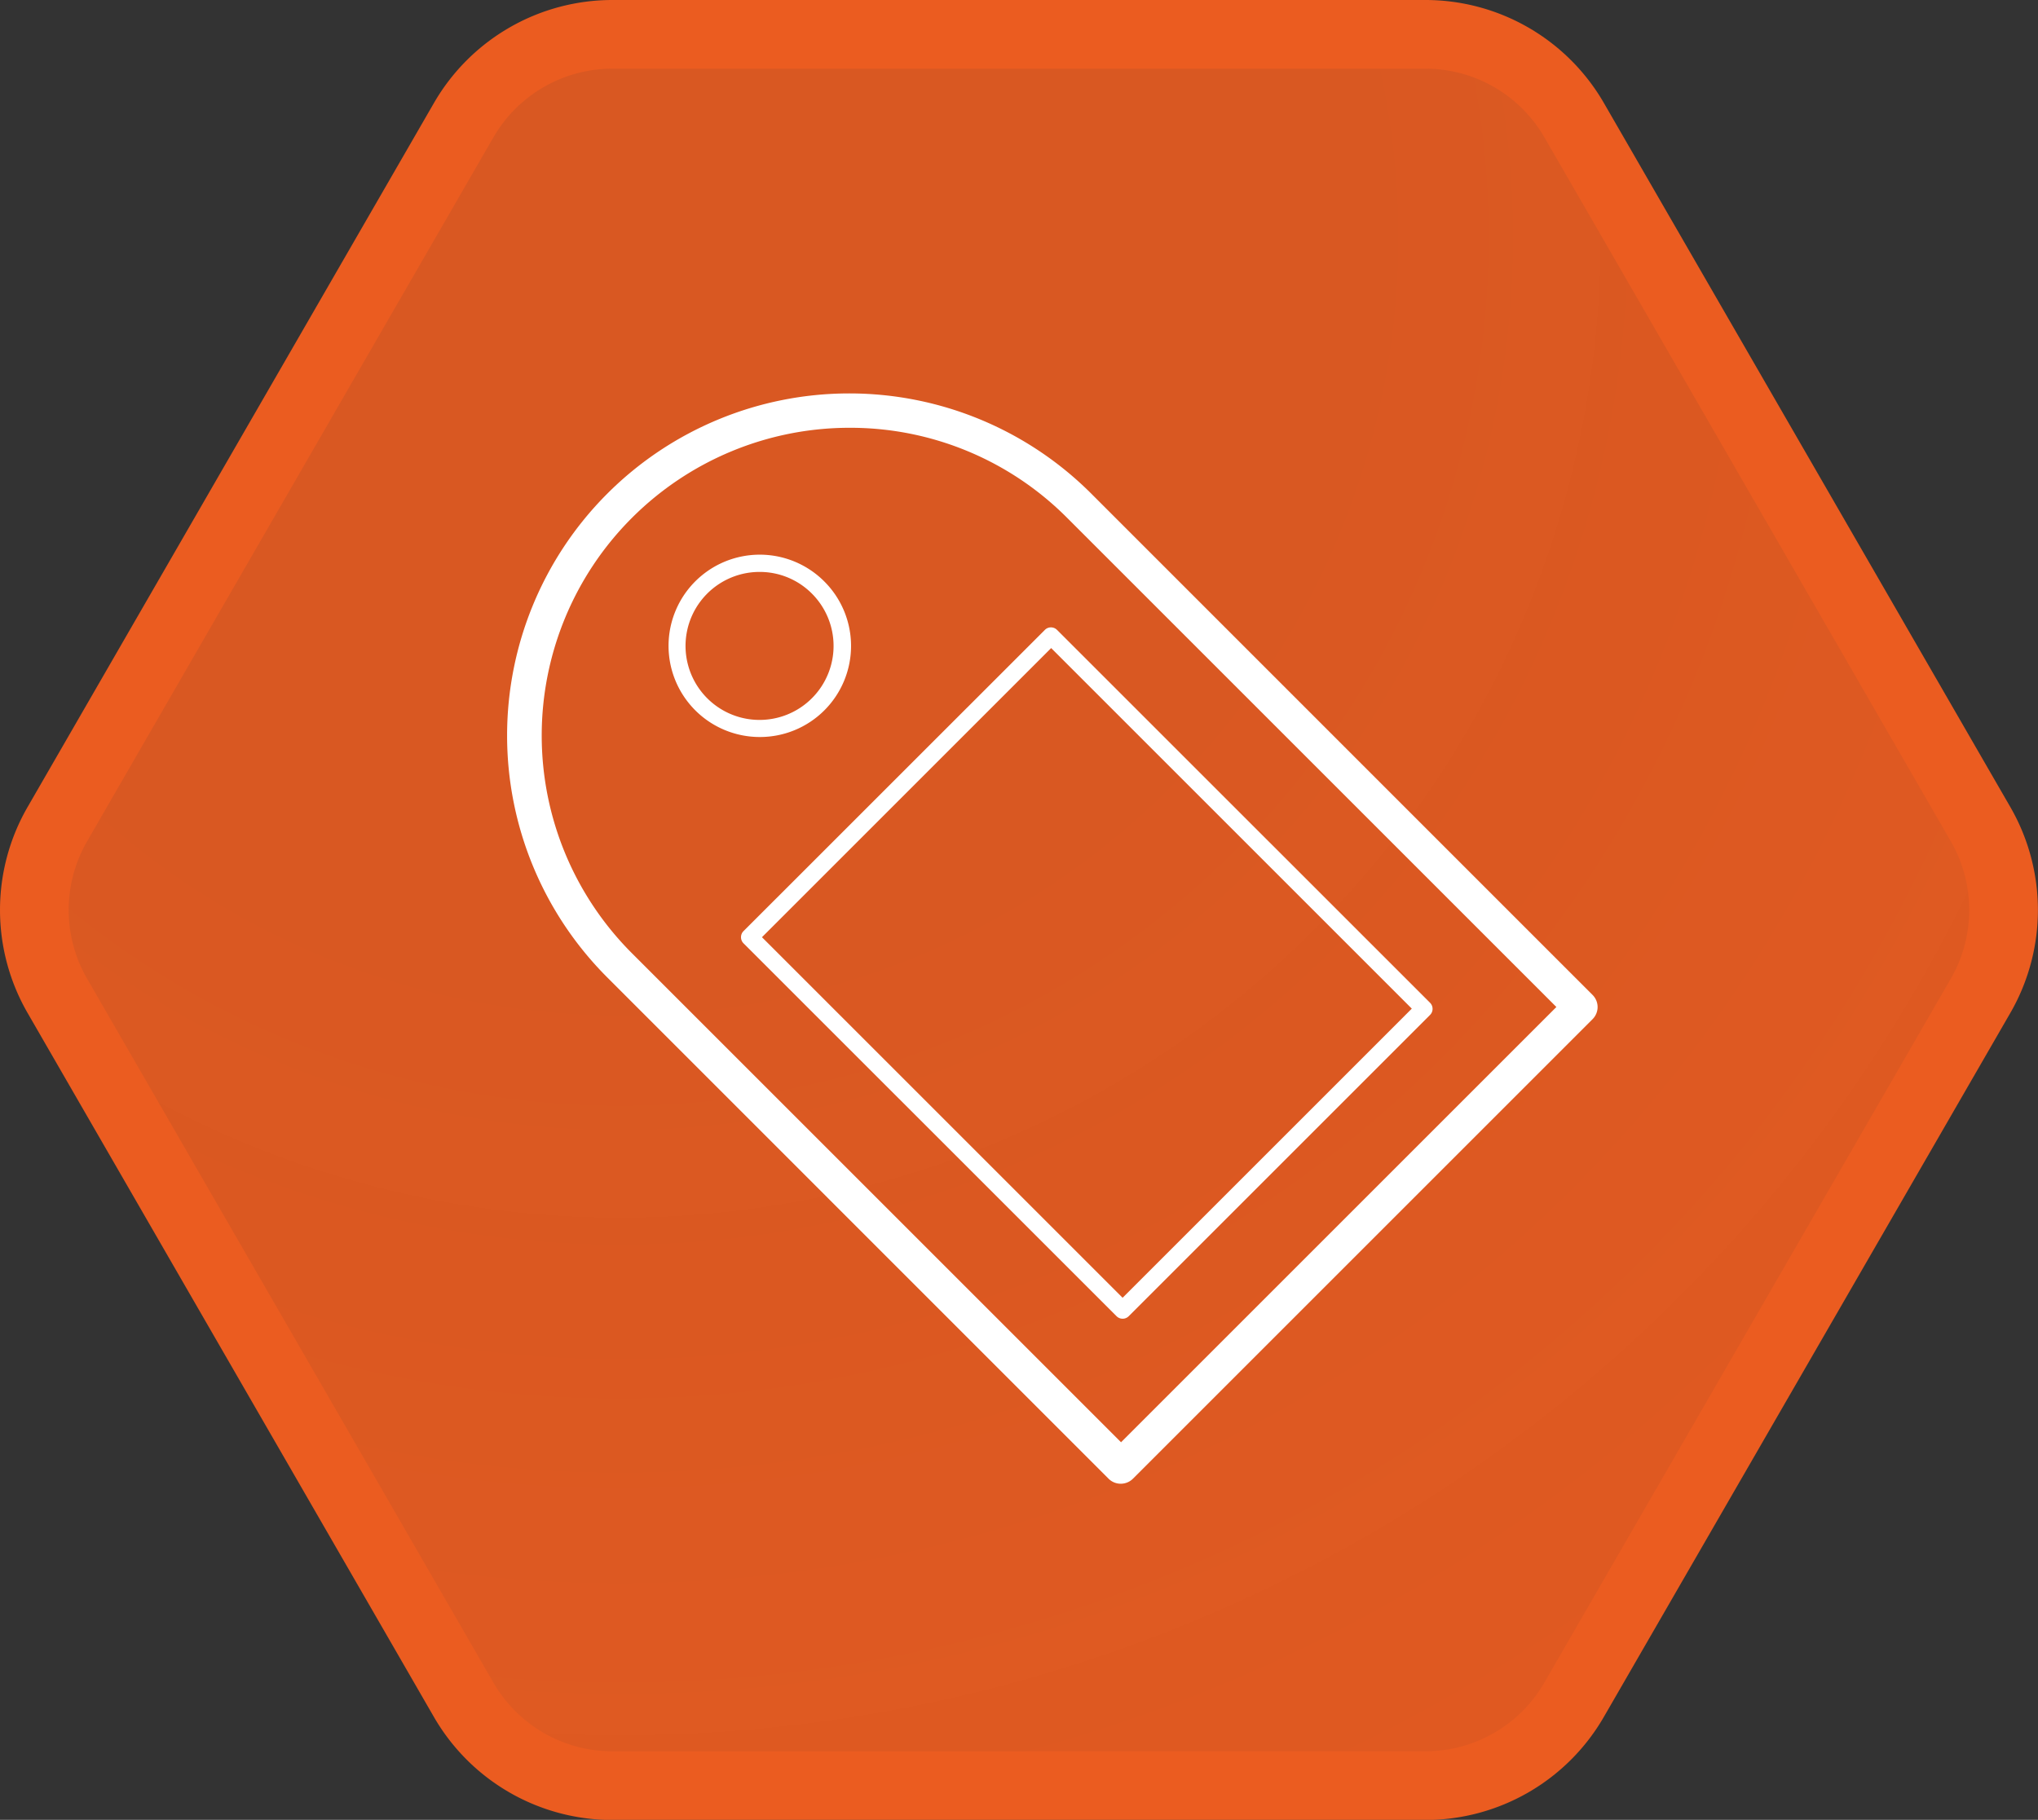 <svg xmlns="http://www.w3.org/2000/svg" xmlns:xlink="http://www.w3.org/1999/xlink" viewBox="0 0 237.35 211.98"><rect x="0" y="0" width="237.35" height="211.98" fill="#333333" stroke="none"/><defs><style>.cls-1{stroke:#eb5c20;stroke-miterlimit:10;stroke-width:8px;fill:url(#未命名的渐变_59);}.cls-2{fill:#fff;}</style><radialGradient id="未命名的渐变_59" cx="72.2" cy="27.62" r="209.01" gradientUnits="userSpaceOnUse"><stop offset="0" stop-color="#eb5c20" stop-opacity="0.9"/><stop offset="0.37" stop-color="#eb5c20" stop-opacity="0.9"/><stop offset="0.67" stop-color="#eb5c20" stop-opacity="0.92"/><stop offset="0.96" stop-color="#eb5c20" stop-opacity="0.94"/><stop offset="1" stop-color="#eb5c20" stop-opacity="0.94"/></radialGradient></defs><title>资源 22JIC</title><g id="图层_2" data-name="图层 2"><g id="图层_3" data-name="图层 3"><path class="cls-1" d="M166,4H71.34A20,20,0,0,0,54,14L6.68,96a20,20,0,0,0,0,20L54,198a20,20,0,0,0,17.32,10H166a20,20,0,0,0,17.32-10l47.34-82a20,20,0,0,0,0-20L183.33,14A20,20,0,0,0,166,4Z"/><path class="cls-2" d="M130.53,172.83a2,2,0,0,1-1.42-.58L70.73,113.86A39.85,39.85,0,0,1,127.09,57.5l58.38,58.39a2,2,0,0,1,.59,1.41,2,2,0,0,1-.59,1.42l-53.53,53.53A2,2,0,0,1,130.53,172.83Zm-31.62-123A35.85,35.85,0,0,0,73.56,111l57,57,50.7-50.7-57-57A35.63,35.63,0,0,0,98.91,49.83Z"/><path class="cls-2" d="M88.47,85.85A10.62,10.62,0,1,1,96,67.73h0a10.61,10.61,0,0,1-7.5,18.12Zm0-19.23a8.62,8.62,0,1,0,6.09,2.53h0A8.56,8.56,0,0,0,88.47,66.62Z"/><path class="cls-2" d="M130.74,153.61a1,1,0,0,1-.7-.29L86.59,109.88a1,1,0,0,1-.29-.71,1,1,0,0,1,.29-.71l35.1-35.09a1,1,0,0,1,1.41,0l43.45,43.44a1,1,0,0,1,0,1.41l-35.1,35.1A1,1,0,0,1,130.74,153.61Zm-42-44.44,42,42,33.68-33.68-42-42Z"/></g></g></svg>